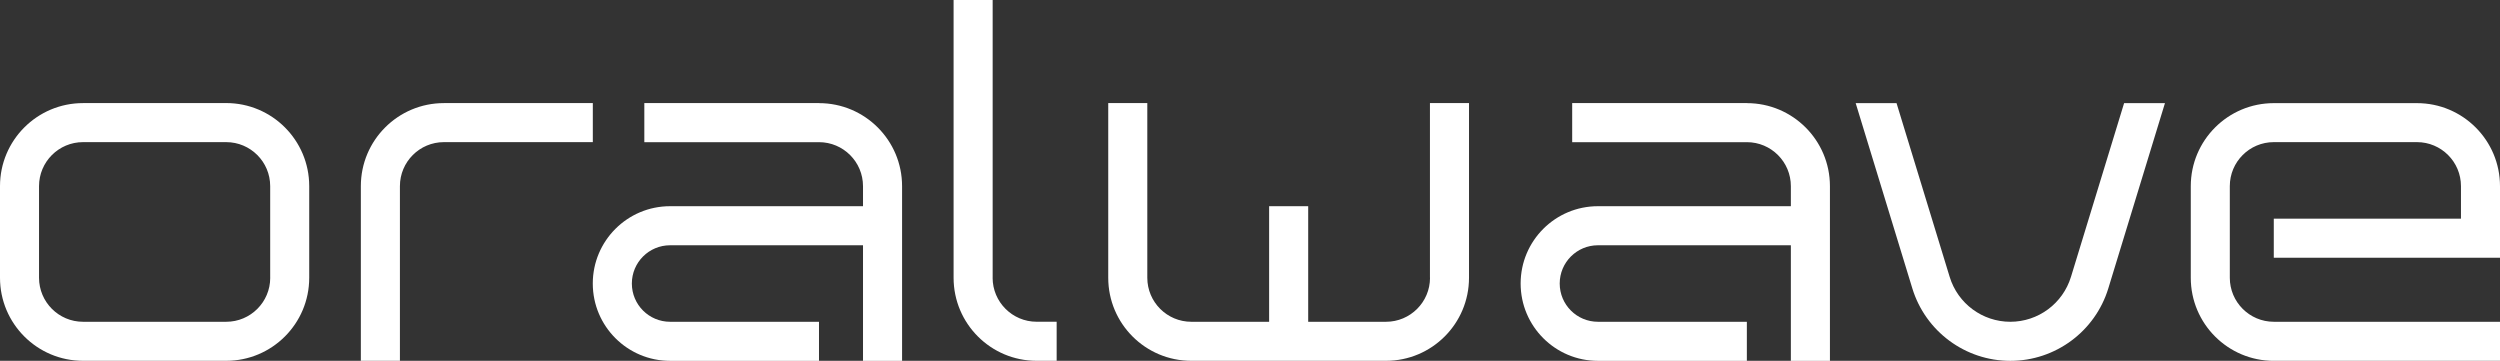 <svg viewBox="0 0 673.14 97.15" xmlns="http://www.w3.org/2000/svg" data-name="Camada 2" id="Camada_2">
  <rect x="0" y="0" width="673.14" height="97.15" fill="#333333" stroke="none"/>
  <defs>
    <style>
      .cls-1 {
        fill: #fff;
      }
    </style>
  </defs>
  <g data-name="Camada 1" id="Camada_1-2">
    <g>
      <path d="M159.61,27.76h-40.09c-12.35,0-22.36,10.01-22.36,22.36v47.03h10.52v-47.03c0-6.54,5.3-11.85,11.85-11.85h40.09v-10.52Z" class="cls-1"></path>
      <path d="M612.23,58.88v10.52h60.91v-19.27c0-12.35-10.01-22.36-22.36-22.36h-38.54c-12.35,0-22.36,10.01-22.36,22.36v24.67c0,12.35,10.01,22.36,22.36,22.36h60.91v-10.52h-60.91c-6.54,0-11.85-5.31-11.85-11.85v-24.67c0-6.54,5.3-11.85,11.85-11.85h38.54c6.54,0,11.85,5.3,11.85,11.85v8.75h-50.39Z" class="cls-1"></path>
      <path d="M557.62,74.55c-2.2,7.18-8.82,12.09-16.33,12.09s-14.14-4.91-16.33-12.09c-4.77-15.6-9.54-31.19-14.31-46.79h-11c5.08,16.62,10.16,33.25,15.25,49.87,3.55,11.6,14.26,19.53,26.39,19.53s22.85-7.93,26.39-19.53c5.08-16.62,10.16-33.25,15.25-49.87h-11c-4.77,15.6-9.54,31.19-14.31,46.79Z" class="cls-1"></path>
      <path d="M470.35,27.76h-47.03v10.52h47.03c6.54,0,11.85,5.3,11.85,11.85v5.39h-51.94c-11.5,0-20.82,9.32-20.82,20.82s9.32,20.82,20.82,20.82h40.09v-10.52h-40.09c-5.69,0-10.3-4.61-10.3-10.3s4.61-10.3,10.3-10.3h51.94v31.12h10.52v-47.03c0-12.35-10.01-22.36-22.36-22.36Z" class="cls-1"></path>
      <path d="M385.04,74.79c0,6.54-5.3,11.85-11.85,11.85h-20.95v-31.12h-10.52v31.12h-20.95c-6.54,0-11.85-5.31-11.85-11.85V27.76h-10.52v47.03c0,12.35,10.01,22.36,22.36,22.36h52.42c12.35,0,22.36-10.01,22.36-22.36V27.76h-10.52v47.03Z" class="cls-1"></path>
      <path d="M267.28,74.79V0h-10.52v74.79c0,12.35,10.01,22.36,22.36,22.36h5.39v-10.52h-5.39c-6.54,0-11.85-5.31-11.85-11.85Z" class="cls-1"></path>
      <path d="M220.52,27.76h-47.03v10.52h47.03c6.54,0,11.85,5.3,11.85,11.85v5.39h-51.94c-11.5,0-20.82,9.32-20.82,20.82s9.32,20.82,20.82,20.82h40.09v-10.52h-40.09c-5.69,0-10.3-4.61-10.3-10.3s4.61-10.3,10.3-10.3h51.94v31.12h10.52v-47.03c0-12.35-10.01-22.36-22.36-22.36Z" class="cls-1"></path>
      <path d="M60.91,27.76H22.36C10.01,27.76,0,37.77,0,50.12v24.67c0,12.35,10.01,22.36,22.36,22.36h38.54c12.35,0,22.36-10.01,22.36-22.36v-24.67c0-12.35-10.01-22.37-22.36-22.37ZM72.76,74.79c0,6.54-5.3,11.85-11.85,11.85H22.36c-6.54,0-11.85-5.31-11.85-11.85v-24.67c0-6.54,5.3-11.85,11.85-11.85h38.54c6.54,0,11.85,5.3,11.85,11.85v24.67Z" class="cls-1"></path>
    </g>
  </g>
</svg>